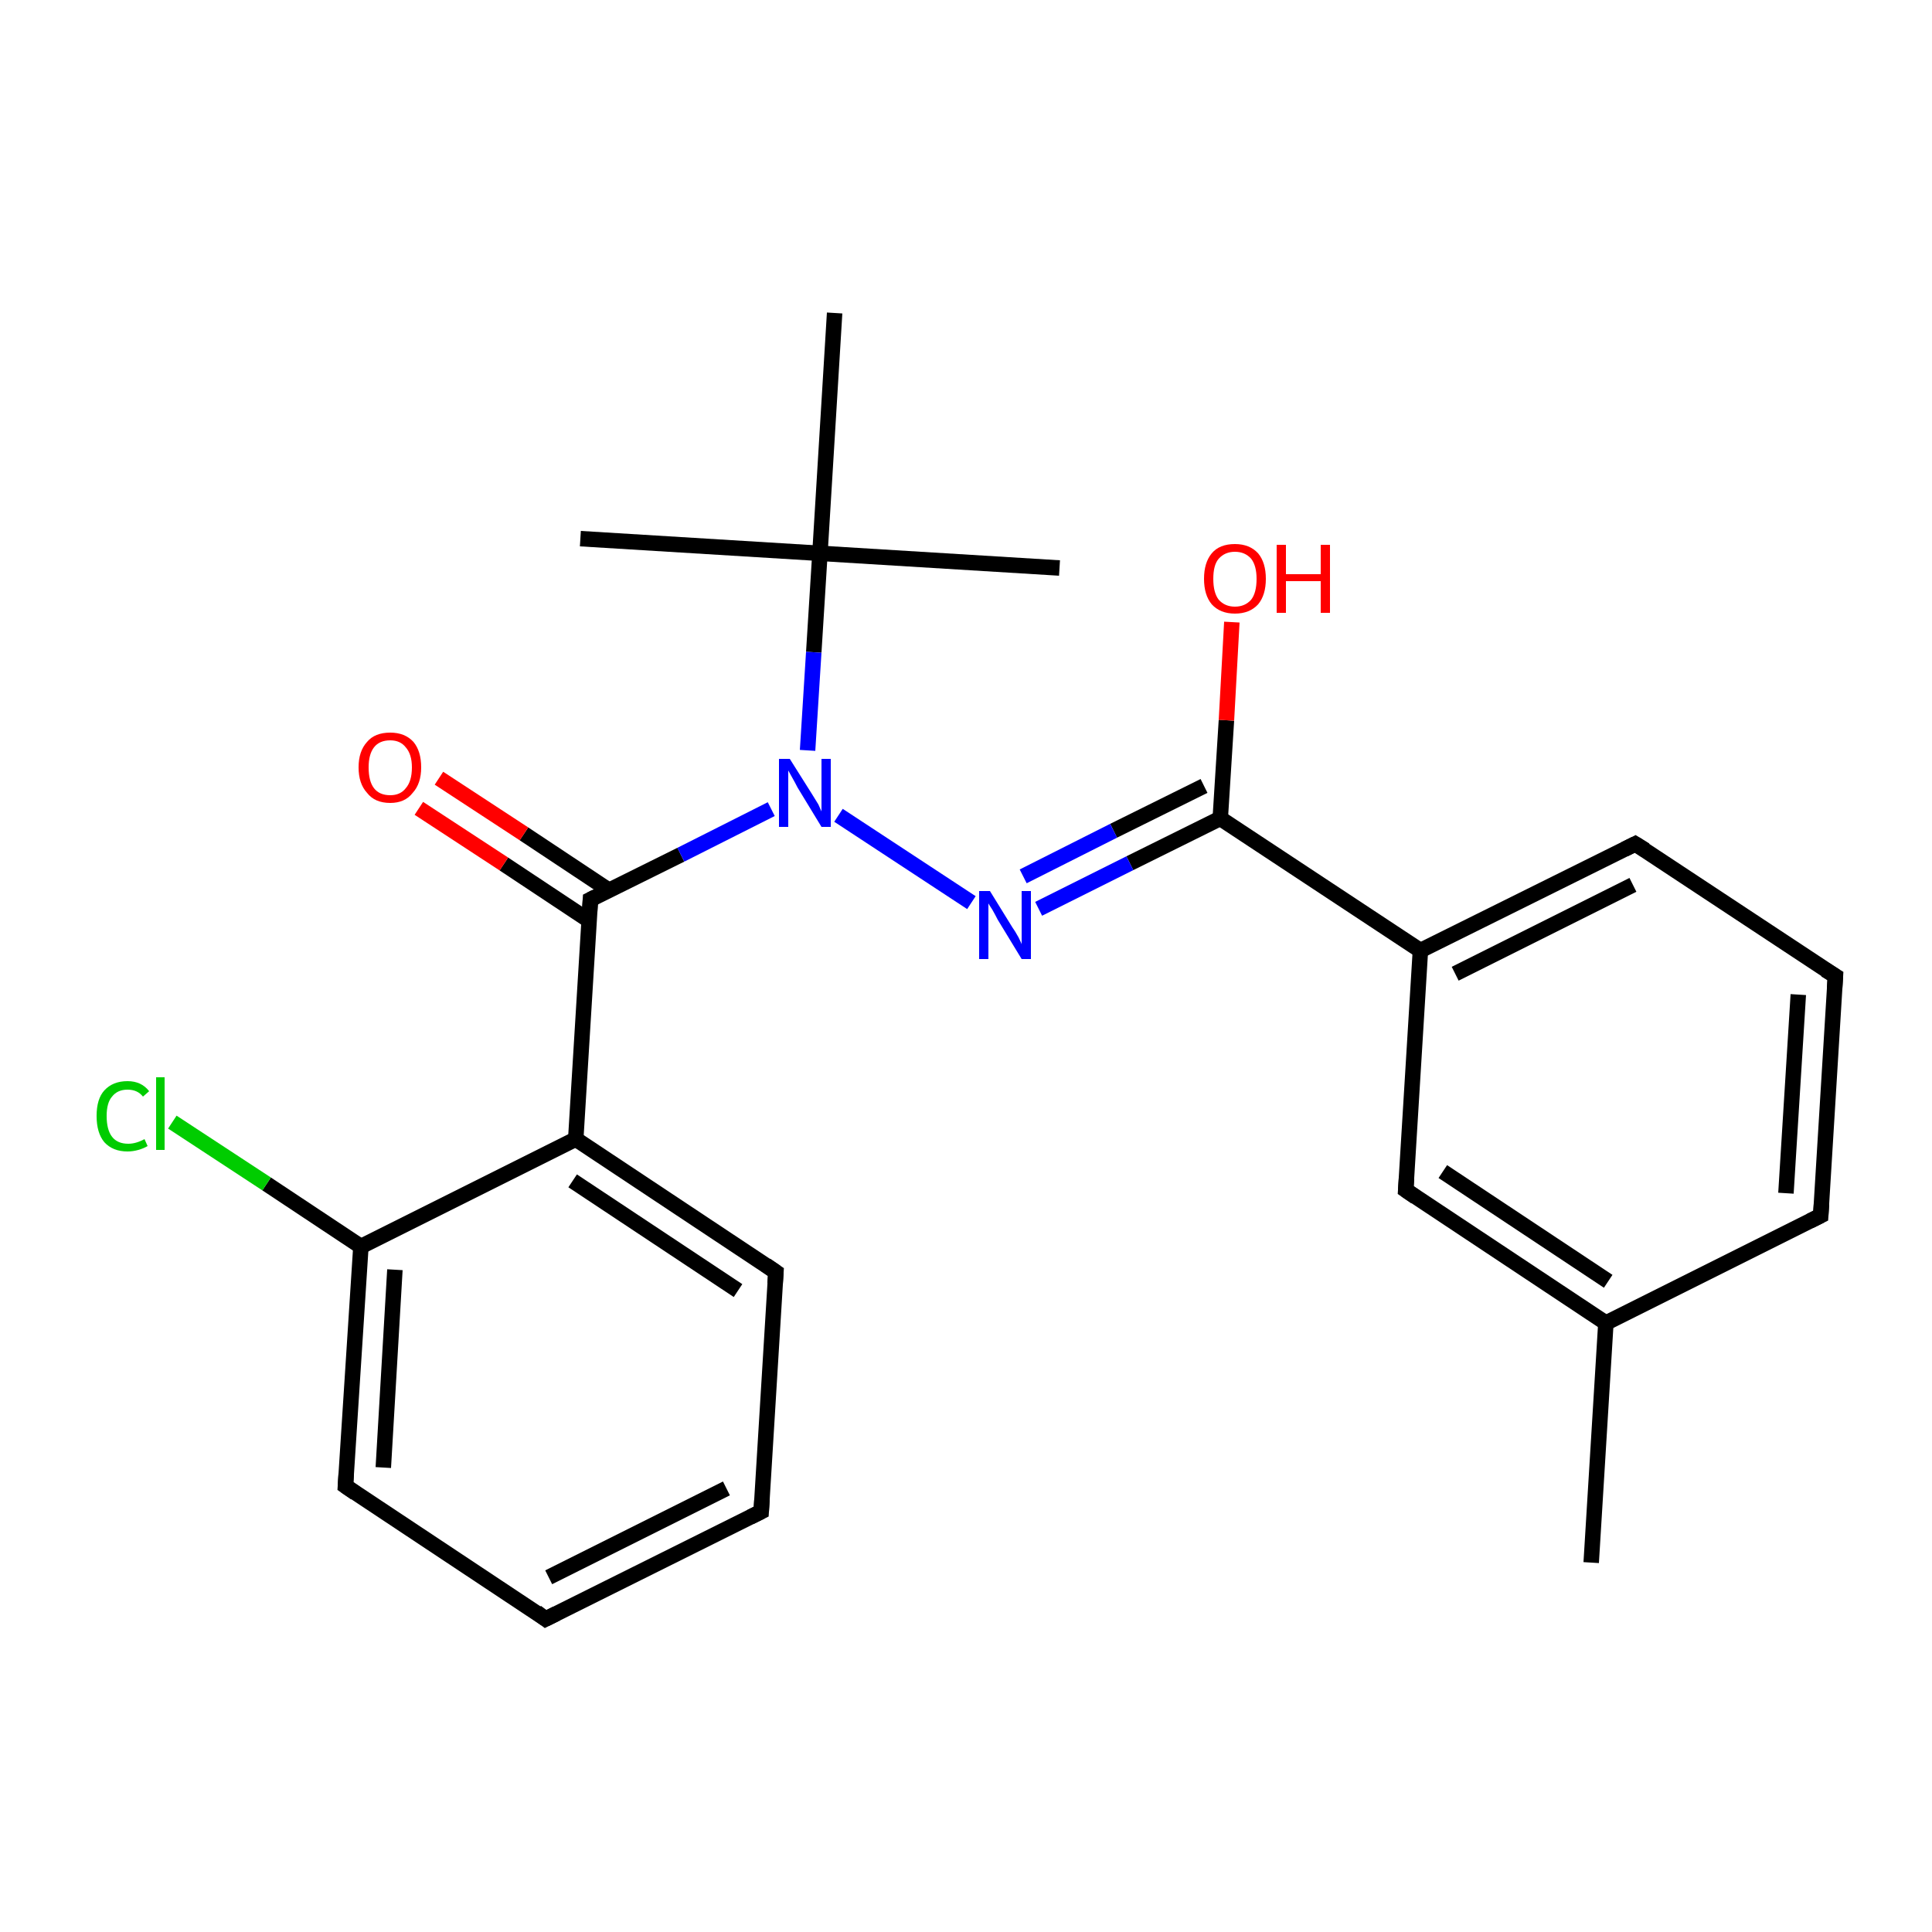 <?xml version='1.0' encoding='iso-8859-1'?>
<svg version='1.1' baseProfile='full'
              xmlns='http://www.w3.org/2000/svg'
                      xmlns:rdkit='http://www.rdkit.org/xml'
                      xmlns:xlink='http://www.w3.org/1999/xlink'
                  xml:space='preserve'
width='250px' height='250px' viewBox='0 0 250 250'>
<!-- END OF HEADER -->
<rect style='opacity:1.0;fill:#FFFFFF;stroke:none' width='250.0' height='250.0' x='0.0' y='0.0'> </rect>
<path class='bond-0 atom-0 atom-12' d='M 205.9,202.2 L 207.8,171.2' style='fill:none;fill-rule:evenodd;stroke:#000000;stroke-width:2.0px;stroke-linecap:butt;stroke-linejoin:miter;stroke-opacity:1' />
<path class='bond-1 atom-1 atom-18' d='M 137.1,73.5 L 106.1,71.6' style='fill:none;fill-rule:evenodd;stroke:#000000;stroke-width:2.0px;stroke-linecap:butt;stroke-linejoin:miter;stroke-opacity:1' />
<path class='bond-2 atom-2 atom-18' d='M 75.1,69.7 L 106.1,71.6' style='fill:none;fill-rule:evenodd;stroke:#000000;stroke-width:2.0px;stroke-linecap:butt;stroke-linejoin:miter;stroke-opacity:1' />
<path class='bond-3 atom-3 atom-18' d='M 108.0,40.5 L 106.1,71.6' style='fill:none;fill-rule:evenodd;stroke:#000000;stroke-width:2.0px;stroke-linecap:butt;stroke-linejoin:miter;stroke-opacity:1' />
<path class='bond-4 atom-4 atom-5' d='M 98.5,195.6 L 70.6,209.5' style='fill:none;fill-rule:evenodd;stroke:#000000;stroke-width:2.0px;stroke-linecap:butt;stroke-linejoin:miter;stroke-opacity:1' />
<path class='bond-4 atom-4 atom-5' d='M 94.0,192.6 L 71.0,204.1' style='fill:none;fill-rule:evenodd;stroke:#000000;stroke-width:2.0px;stroke-linecap:butt;stroke-linejoin:miter;stroke-opacity:1' />
<path class='bond-5 atom-4 atom-9' d='M 98.5,195.6 L 100.4,164.6' style='fill:none;fill-rule:evenodd;stroke:#000000;stroke-width:2.0px;stroke-linecap:butt;stroke-linejoin:miter;stroke-opacity:1' />
<path class='bond-6 atom-5 atom-10' d='M 70.6,209.5 L 44.7,192.3' style='fill:none;fill-rule:evenodd;stroke:#000000;stroke-width:2.0px;stroke-linecap:butt;stroke-linejoin:miter;stroke-opacity:1' />
<path class='bond-7 atom-6 atom-7' d='M 237.5,126.3 L 235.6,157.3' style='fill:none;fill-rule:evenodd;stroke:#000000;stroke-width:2.0px;stroke-linecap:butt;stroke-linejoin:miter;stroke-opacity:1' />
<path class='bond-7 atom-6 atom-7' d='M 232.7,128.7 L 231.1,154.4' style='fill:none;fill-rule:evenodd;stroke:#000000;stroke-width:2.0px;stroke-linecap:butt;stroke-linejoin:miter;stroke-opacity:1' />
<path class='bond-8 atom-6 atom-8' d='M 237.5,126.3 L 211.6,109.2' style='fill:none;fill-rule:evenodd;stroke:#000000;stroke-width:2.0px;stroke-linecap:butt;stroke-linejoin:miter;stroke-opacity:1' />
<path class='bond-9 atom-7 atom-12' d='M 235.6,157.3 L 207.8,171.2' style='fill:none;fill-rule:evenodd;stroke:#000000;stroke-width:2.0px;stroke-linecap:butt;stroke-linejoin:miter;stroke-opacity:1' />
<path class='bond-10 atom-8 atom-13' d='M 211.6,109.2 L 183.8,123.0' style='fill:none;fill-rule:evenodd;stroke:#000000;stroke-width:2.0px;stroke-linecap:butt;stroke-linejoin:miter;stroke-opacity:1' />
<path class='bond-10 atom-8 atom-13' d='M 211.3,114.5 L 188.3,126.0' style='fill:none;fill-rule:evenodd;stroke:#000000;stroke-width:2.0px;stroke-linecap:butt;stroke-linejoin:miter;stroke-opacity:1' />
<path class='bond-11 atom-9 atom-14' d='M 100.4,164.6 L 74.5,147.4' style='fill:none;fill-rule:evenodd;stroke:#000000;stroke-width:2.0px;stroke-linecap:butt;stroke-linejoin:miter;stroke-opacity:1' />
<path class='bond-11 atom-9 atom-14' d='M 95.5,167.0 L 74.1,152.8' style='fill:none;fill-rule:evenodd;stroke:#000000;stroke-width:2.0px;stroke-linecap:butt;stroke-linejoin:miter;stroke-opacity:1' />
<path class='bond-12 atom-10 atom-15' d='M 44.7,192.3 L 46.7,161.3' style='fill:none;fill-rule:evenodd;stroke:#000000;stroke-width:2.0px;stroke-linecap:butt;stroke-linejoin:miter;stroke-opacity:1' />
<path class='bond-12 atom-10 atom-15' d='M 49.6,189.9 L 51.1,164.3' style='fill:none;fill-rule:evenodd;stroke:#000000;stroke-width:2.0px;stroke-linecap:butt;stroke-linejoin:miter;stroke-opacity:1' />
<path class='bond-13 atom-11 atom-12' d='M 181.9,154.0 L 207.8,171.2' style='fill:none;fill-rule:evenodd;stroke:#000000;stroke-width:2.0px;stroke-linecap:butt;stroke-linejoin:miter;stroke-opacity:1' />
<path class='bond-13 atom-11 atom-12' d='M 186.7,151.6 L 208.1,165.8' style='fill:none;fill-rule:evenodd;stroke:#000000;stroke-width:2.0px;stroke-linecap:butt;stroke-linejoin:miter;stroke-opacity:1' />
<path class='bond-14 atom-11 atom-13' d='M 181.9,154.0 L 183.8,123.0' style='fill:none;fill-rule:evenodd;stroke:#000000;stroke-width:2.0px;stroke-linecap:butt;stroke-linejoin:miter;stroke-opacity:1' />
<path class='bond-15 atom-13 atom-16' d='M 183.8,123.0 L 157.9,105.9' style='fill:none;fill-rule:evenodd;stroke:#000000;stroke-width:2.0px;stroke-linecap:butt;stroke-linejoin:miter;stroke-opacity:1' />
<path class='bond-16 atom-14 atom-15' d='M 74.5,147.4 L 46.7,161.3' style='fill:none;fill-rule:evenodd;stroke:#000000;stroke-width:2.0px;stroke-linecap:butt;stroke-linejoin:miter;stroke-opacity:1' />
<path class='bond-17 atom-14 atom-17' d='M 74.5,147.4 L 76.4,116.4' style='fill:none;fill-rule:evenodd;stroke:#000000;stroke-width:2.0px;stroke-linecap:butt;stroke-linejoin:miter;stroke-opacity:1' />
<path class='bond-18 atom-15 atom-19' d='M 46.7,161.3 L 34.5,153.2' style='fill:none;fill-rule:evenodd;stroke:#000000;stroke-width:2.0px;stroke-linecap:butt;stroke-linejoin:miter;stroke-opacity:1' />
<path class='bond-18 atom-15 atom-19' d='M 34.5,153.2 L 22.3,145.2' style='fill:none;fill-rule:evenodd;stroke:#00CC00;stroke-width:2.0px;stroke-linecap:butt;stroke-linejoin:miter;stroke-opacity:1' />
<path class='bond-19 atom-16 atom-20' d='M 157.9,105.9 L 146.2,111.7' style='fill:none;fill-rule:evenodd;stroke:#000000;stroke-width:2.0px;stroke-linecap:butt;stroke-linejoin:miter;stroke-opacity:1' />
<path class='bond-19 atom-16 atom-20' d='M 146.2,111.7 L 134.4,117.6' style='fill:none;fill-rule:evenodd;stroke:#0000FF;stroke-width:2.0px;stroke-linecap:butt;stroke-linejoin:miter;stroke-opacity:1' />
<path class='bond-19 atom-16 atom-20' d='M 155.8,101.7 L 144.1,107.5' style='fill:none;fill-rule:evenodd;stroke:#000000;stroke-width:2.0px;stroke-linecap:butt;stroke-linejoin:miter;stroke-opacity:1' />
<path class='bond-19 atom-16 atom-20' d='M 144.1,107.5 L 132.4,113.4' style='fill:none;fill-rule:evenodd;stroke:#0000FF;stroke-width:2.0px;stroke-linecap:butt;stroke-linejoin:miter;stroke-opacity:1' />
<path class='bond-20 atom-16 atom-22' d='M 157.9,105.9 L 158.7,93.2' style='fill:none;fill-rule:evenodd;stroke:#000000;stroke-width:2.0px;stroke-linecap:butt;stroke-linejoin:miter;stroke-opacity:1' />
<path class='bond-20 atom-16 atom-22' d='M 158.7,93.2 L 159.4,80.5' style='fill:none;fill-rule:evenodd;stroke:#FF0000;stroke-width:2.0px;stroke-linecap:butt;stroke-linejoin:miter;stroke-opacity:1' />
<path class='bond-21 atom-17 atom-21' d='M 76.4,116.4 L 88.1,110.6' style='fill:none;fill-rule:evenodd;stroke:#000000;stroke-width:2.0px;stroke-linecap:butt;stroke-linejoin:miter;stroke-opacity:1' />
<path class='bond-21 atom-17 atom-21' d='M 88.1,110.6 L 99.8,104.7' style='fill:none;fill-rule:evenodd;stroke:#0000FF;stroke-width:2.0px;stroke-linecap:butt;stroke-linejoin:miter;stroke-opacity:1' />
<path class='bond-22 atom-17 atom-23' d='M 78.8,115.2 L 67.8,107.9' style='fill:none;fill-rule:evenodd;stroke:#000000;stroke-width:2.0px;stroke-linecap:butt;stroke-linejoin:miter;stroke-opacity:1' />
<path class='bond-22 atom-17 atom-23' d='M 67.8,107.9 L 56.8,100.7' style='fill:none;fill-rule:evenodd;stroke:#FF0000;stroke-width:2.0px;stroke-linecap:butt;stroke-linejoin:miter;stroke-opacity:1' />
<path class='bond-22 atom-17 atom-23' d='M 76.2,119.1 L 65.2,111.8' style='fill:none;fill-rule:evenodd;stroke:#000000;stroke-width:2.0px;stroke-linecap:butt;stroke-linejoin:miter;stroke-opacity:1' />
<path class='bond-22 atom-17 atom-23' d='M 65.2,111.8 L 54.2,104.6' style='fill:none;fill-rule:evenodd;stroke:#FF0000;stroke-width:2.0px;stroke-linecap:butt;stroke-linejoin:miter;stroke-opacity:1' />
<path class='bond-23 atom-18 atom-21' d='M 106.1,71.6 L 105.3,84.4' style='fill:none;fill-rule:evenodd;stroke:#000000;stroke-width:2.0px;stroke-linecap:butt;stroke-linejoin:miter;stroke-opacity:1' />
<path class='bond-23 atom-18 atom-21' d='M 105.3,84.4 L 104.5,97.1' style='fill:none;fill-rule:evenodd;stroke:#0000FF;stroke-width:2.0px;stroke-linecap:butt;stroke-linejoin:miter;stroke-opacity:1' />
<path class='bond-24 atom-20 atom-21' d='M 125.7,116.8 L 108.5,105.5' style='fill:none;fill-rule:evenodd;stroke:#0000FF;stroke-width:2.0px;stroke-linecap:butt;stroke-linejoin:miter;stroke-opacity:1' />
<path d='M 97.1,196.3 L 98.5,195.6 L 98.6,194.0' style='fill:none;stroke:#000000;stroke-width:2.0px;stroke-linecap:butt;stroke-linejoin:miter;stroke-opacity:1;' />
<path d='M 72.0,208.8 L 70.6,209.5 L 69.4,208.6' style='fill:none;stroke:#000000;stroke-width:2.0px;stroke-linecap:butt;stroke-linejoin:miter;stroke-opacity:1;' />
<path d='M 237.4,127.9 L 237.5,126.3 L 236.2,125.5' style='fill:none;stroke:#000000;stroke-width:2.0px;stroke-linecap:butt;stroke-linejoin:miter;stroke-opacity:1;' />
<path d='M 235.7,155.8 L 235.6,157.3 L 234.2,158.0' style='fill:none;stroke:#000000;stroke-width:2.0px;stroke-linecap:butt;stroke-linejoin:miter;stroke-opacity:1;' />
<path d='M 212.9,110.0 L 211.6,109.2 L 210.2,109.9' style='fill:none;stroke:#000000;stroke-width:2.0px;stroke-linecap:butt;stroke-linejoin:miter;stroke-opacity:1;' />
<path d='M 100.3,166.1 L 100.4,164.6 L 99.1,163.7' style='fill:none;stroke:#000000;stroke-width:2.0px;stroke-linecap:butt;stroke-linejoin:miter;stroke-opacity:1;' />
<path d='M 46.0,193.2 L 44.7,192.3 L 44.8,190.7' style='fill:none;stroke:#000000;stroke-width:2.0px;stroke-linecap:butt;stroke-linejoin:miter;stroke-opacity:1;' />
<path d='M 183.2,154.9 L 181.9,154.0 L 182.0,152.5' style='fill:none;stroke:#000000;stroke-width:2.0px;stroke-linecap:butt;stroke-linejoin:miter;stroke-opacity:1;' />
<path d='M 76.3,118.0 L 76.4,116.4 L 77.0,116.1' style='fill:none;stroke:#000000;stroke-width:2.0px;stroke-linecap:butt;stroke-linejoin:miter;stroke-opacity:1;' />
<path class='atom-19' d='M 12.5 144.4
Q 12.5 142.2, 13.5 141.1
Q 14.6 139.9, 16.5 139.9
Q 18.3 139.9, 19.3 141.2
L 18.5 141.9
Q 17.8 141.0, 16.5 141.0
Q 15.2 141.0, 14.5 141.9
Q 13.8 142.7, 13.8 144.4
Q 13.8 146.2, 14.5 147.1
Q 15.2 148.0, 16.6 148.0
Q 17.6 148.0, 18.7 147.4
L 19.1 148.3
Q 18.6 148.6, 17.9 148.8
Q 17.2 149.0, 16.5 149.0
Q 14.6 149.0, 13.5 147.8
Q 12.5 146.6, 12.5 144.4
' fill='#00CC00'/>
<path class='atom-19' d='M 20.2 139.4
L 21.3 139.4
L 21.3 148.8
L 20.2 148.8
L 20.2 139.4
' fill='#00CC00'/>
<path class='atom-20' d='M 128.1 115.3
L 131.0 120.0
Q 131.3 120.4, 131.8 121.3
Q 132.2 122.1, 132.2 122.2
L 132.2 115.3
L 133.4 115.3
L 133.4 124.1
L 132.2 124.1
L 129.1 119.0
Q 128.8 118.4, 128.4 117.7
Q 128.0 117.1, 127.9 116.9
L 127.9 124.1
L 126.7 124.1
L 126.7 115.3
L 128.1 115.3
' fill='#0000FF'/>
<path class='atom-21' d='M 102.2 98.2
L 105.1 102.8
Q 105.4 103.3, 105.9 104.1
Q 106.3 105.0, 106.3 105.0
L 106.3 98.2
L 107.5 98.2
L 107.5 107.0
L 106.3 107.0
L 103.2 101.9
Q 102.9 101.3, 102.5 100.6
Q 102.1 99.9, 102.0 99.7
L 102.0 107.0
L 100.8 107.0
L 100.8 98.2
L 102.2 98.2
' fill='#0000FF'/>
<path class='atom-22' d='M 155.8 74.9
Q 155.8 72.8, 156.8 71.6
Q 157.8 70.4, 159.8 70.4
Q 161.7 70.4, 162.8 71.6
Q 163.8 72.8, 163.8 74.9
Q 163.8 77.0, 162.8 78.2
Q 161.7 79.4, 159.8 79.4
Q 157.9 79.4, 156.8 78.2
Q 155.8 77.0, 155.8 74.9
M 159.8 78.5
Q 161.1 78.5, 161.9 77.6
Q 162.6 76.7, 162.6 74.9
Q 162.6 73.2, 161.9 72.3
Q 161.1 71.4, 159.8 71.4
Q 158.5 71.4, 157.7 72.3
Q 157.0 73.1, 157.0 74.9
Q 157.0 76.7, 157.7 77.6
Q 158.5 78.5, 159.8 78.5
' fill='#FF0000'/>
<path class='atom-22' d='M 165.2 70.5
L 166.4 70.5
L 166.4 74.3
L 170.9 74.3
L 170.9 70.5
L 172.1 70.5
L 172.1 79.3
L 170.9 79.3
L 170.9 75.2
L 166.4 75.2
L 166.4 79.3
L 165.2 79.3
L 165.2 70.5
' fill='#FF0000'/>
<path class='atom-23' d='M 46.4 99.3
Q 46.4 97.2, 47.5 96.0
Q 48.5 94.8, 50.5 94.8
Q 52.4 94.8, 53.5 96.0
Q 54.5 97.2, 54.5 99.3
Q 54.5 101.4, 53.4 102.6
Q 52.4 103.9, 50.5 103.9
Q 48.5 103.9, 47.5 102.6
Q 46.4 101.4, 46.4 99.3
M 50.5 102.9
Q 51.8 102.9, 52.5 102.0
Q 53.3 101.1, 53.3 99.3
Q 53.3 97.6, 52.5 96.7
Q 51.8 95.8, 50.5 95.8
Q 49.1 95.8, 48.4 96.7
Q 47.7 97.6, 47.7 99.3
Q 47.7 101.1, 48.4 102.0
Q 49.1 102.9, 50.5 102.9
' fill='#FF0000'/>
</svg>
